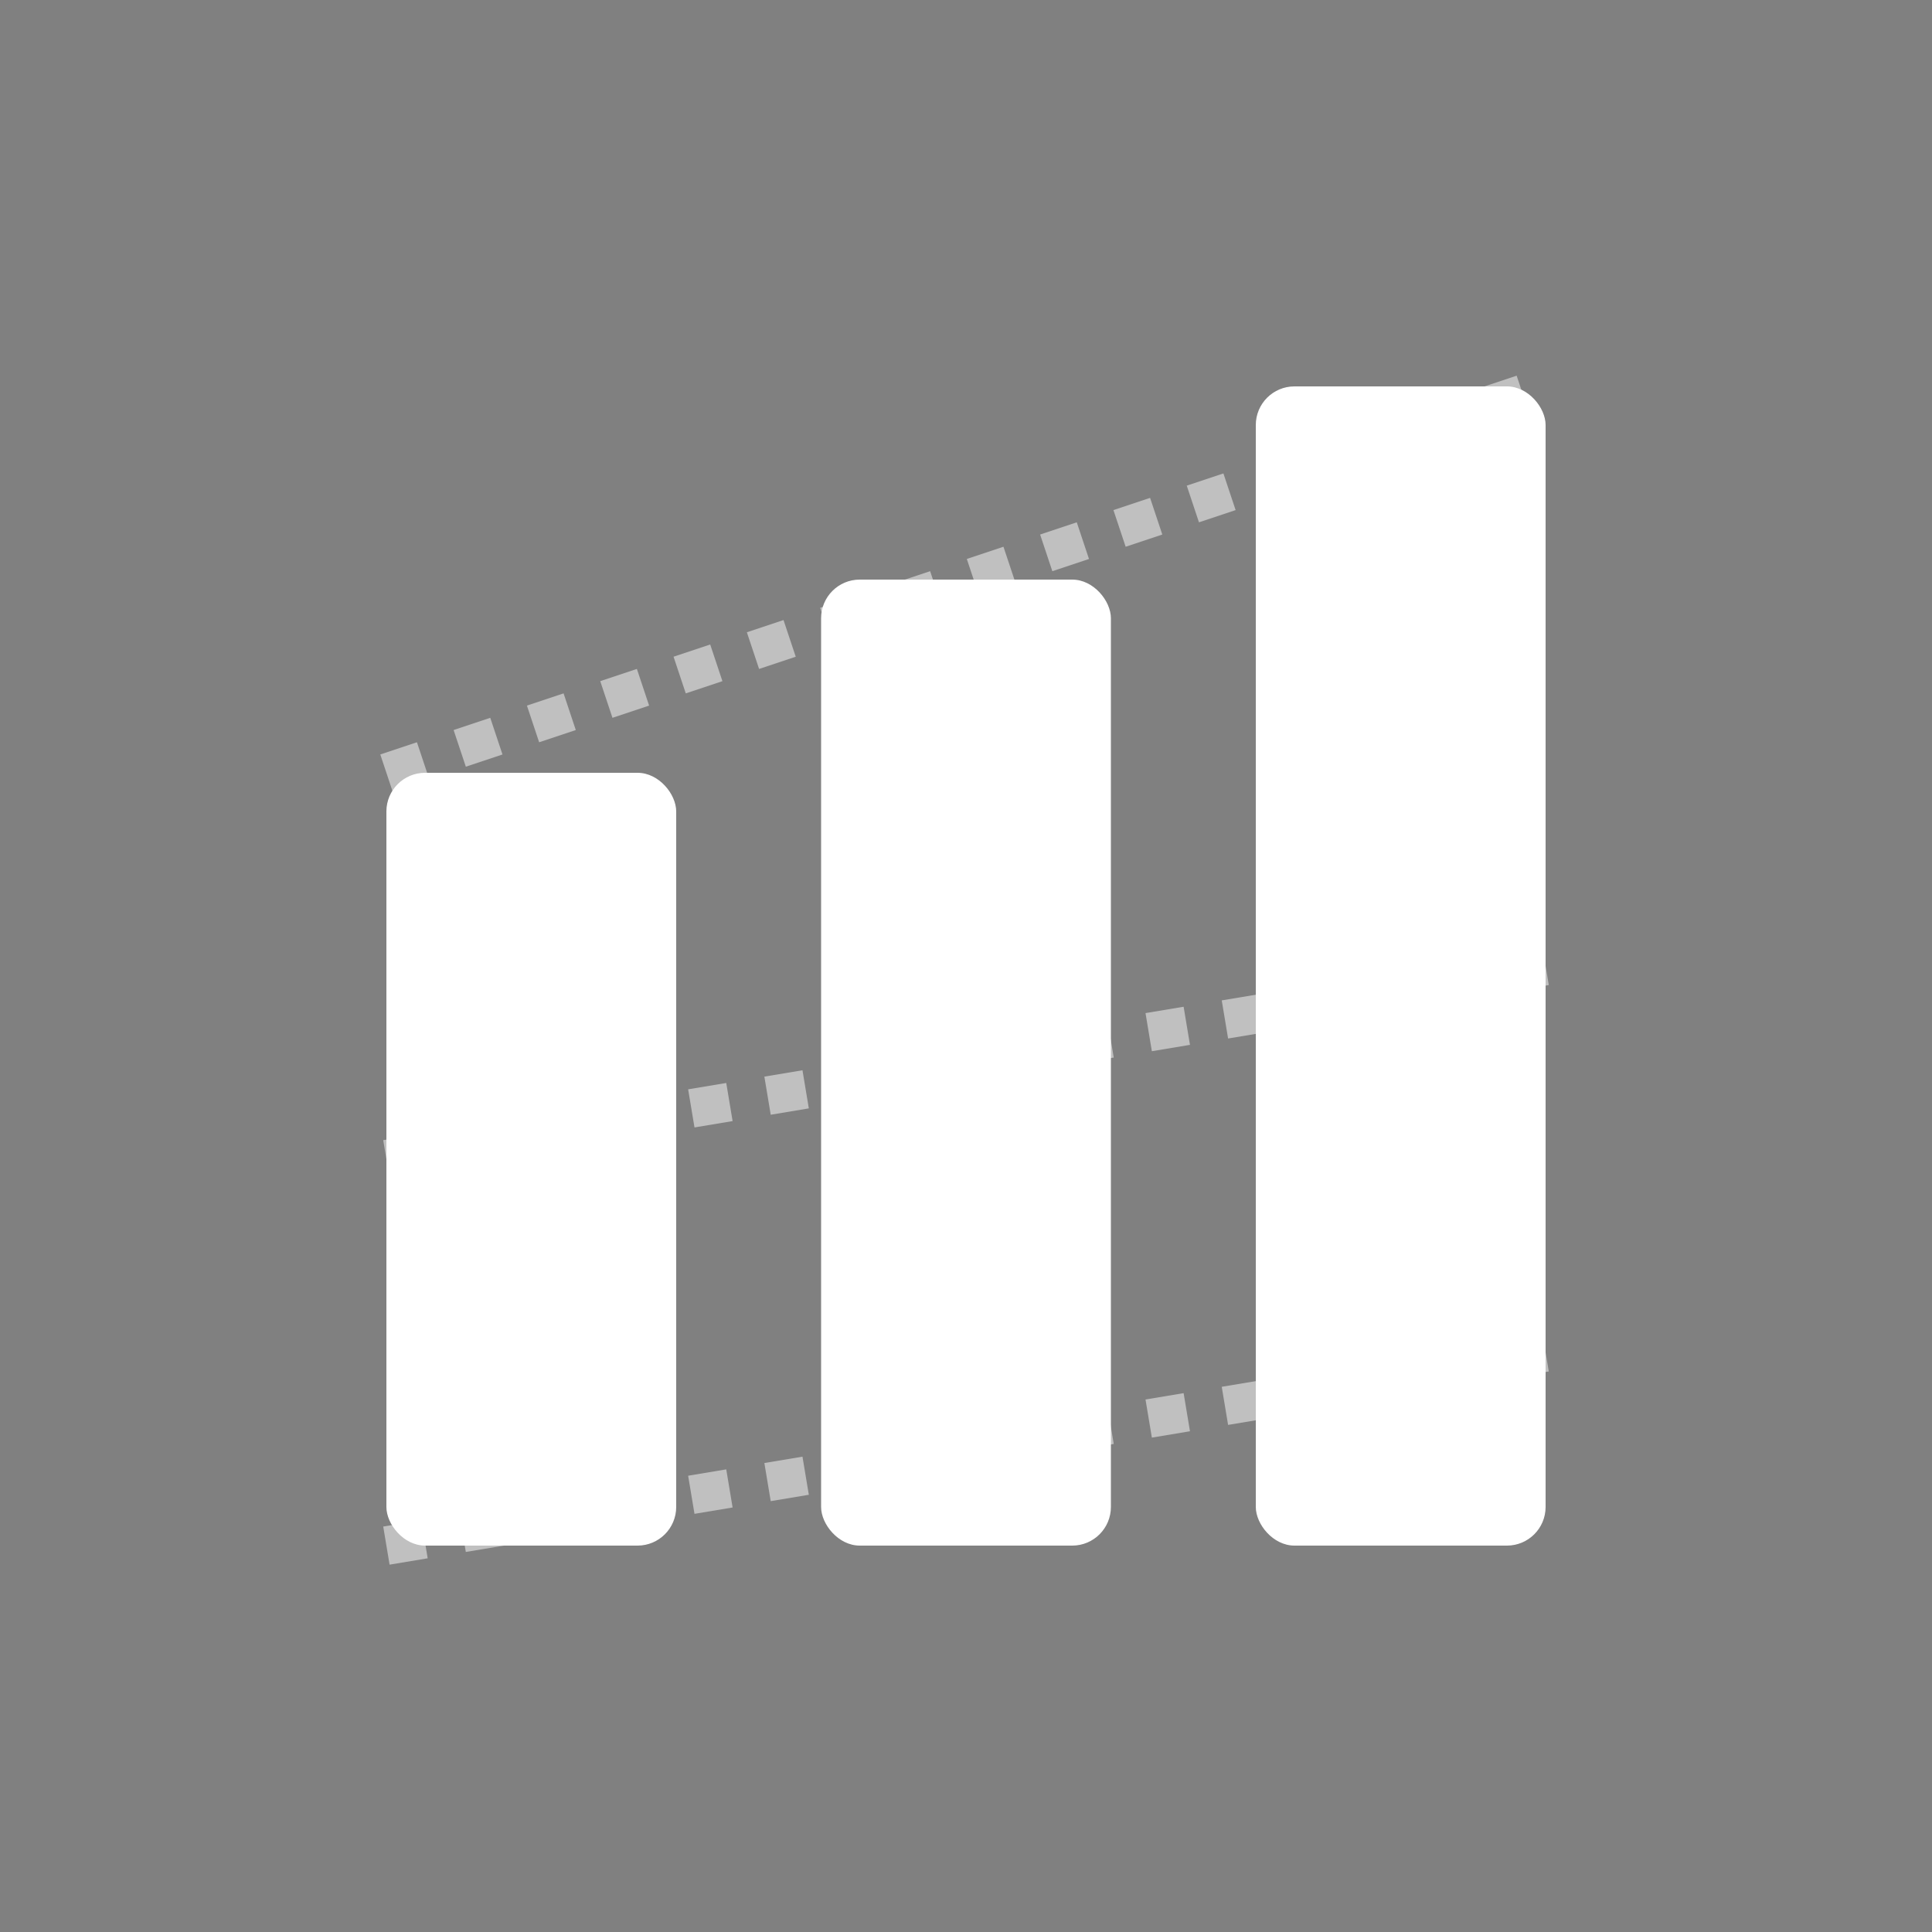 <svg xmlns="http://www.w3.org/2000/svg" viewBox="0 0 100 100" width="100" height="100">
  <rect x="0" y="0" width="100" height="100" fill="#808080" stroke="none"/>
  <rect x="20" y="40" width="15" height="40" rx="2" fill="white"/>
  <rect x="42.5" y="30" width="15" height="50" rx="2" fill="white"/>
  <rect x="65" y="20" width="15" height="60" rx="2" fill="white"/>
  <path d="M20,40 L80,20 M20,60 L80,50 M20,80 L80,70" stroke="white" stroke-width="2" stroke-opacity="0.5" stroke-dasharray="2"/>
</svg>